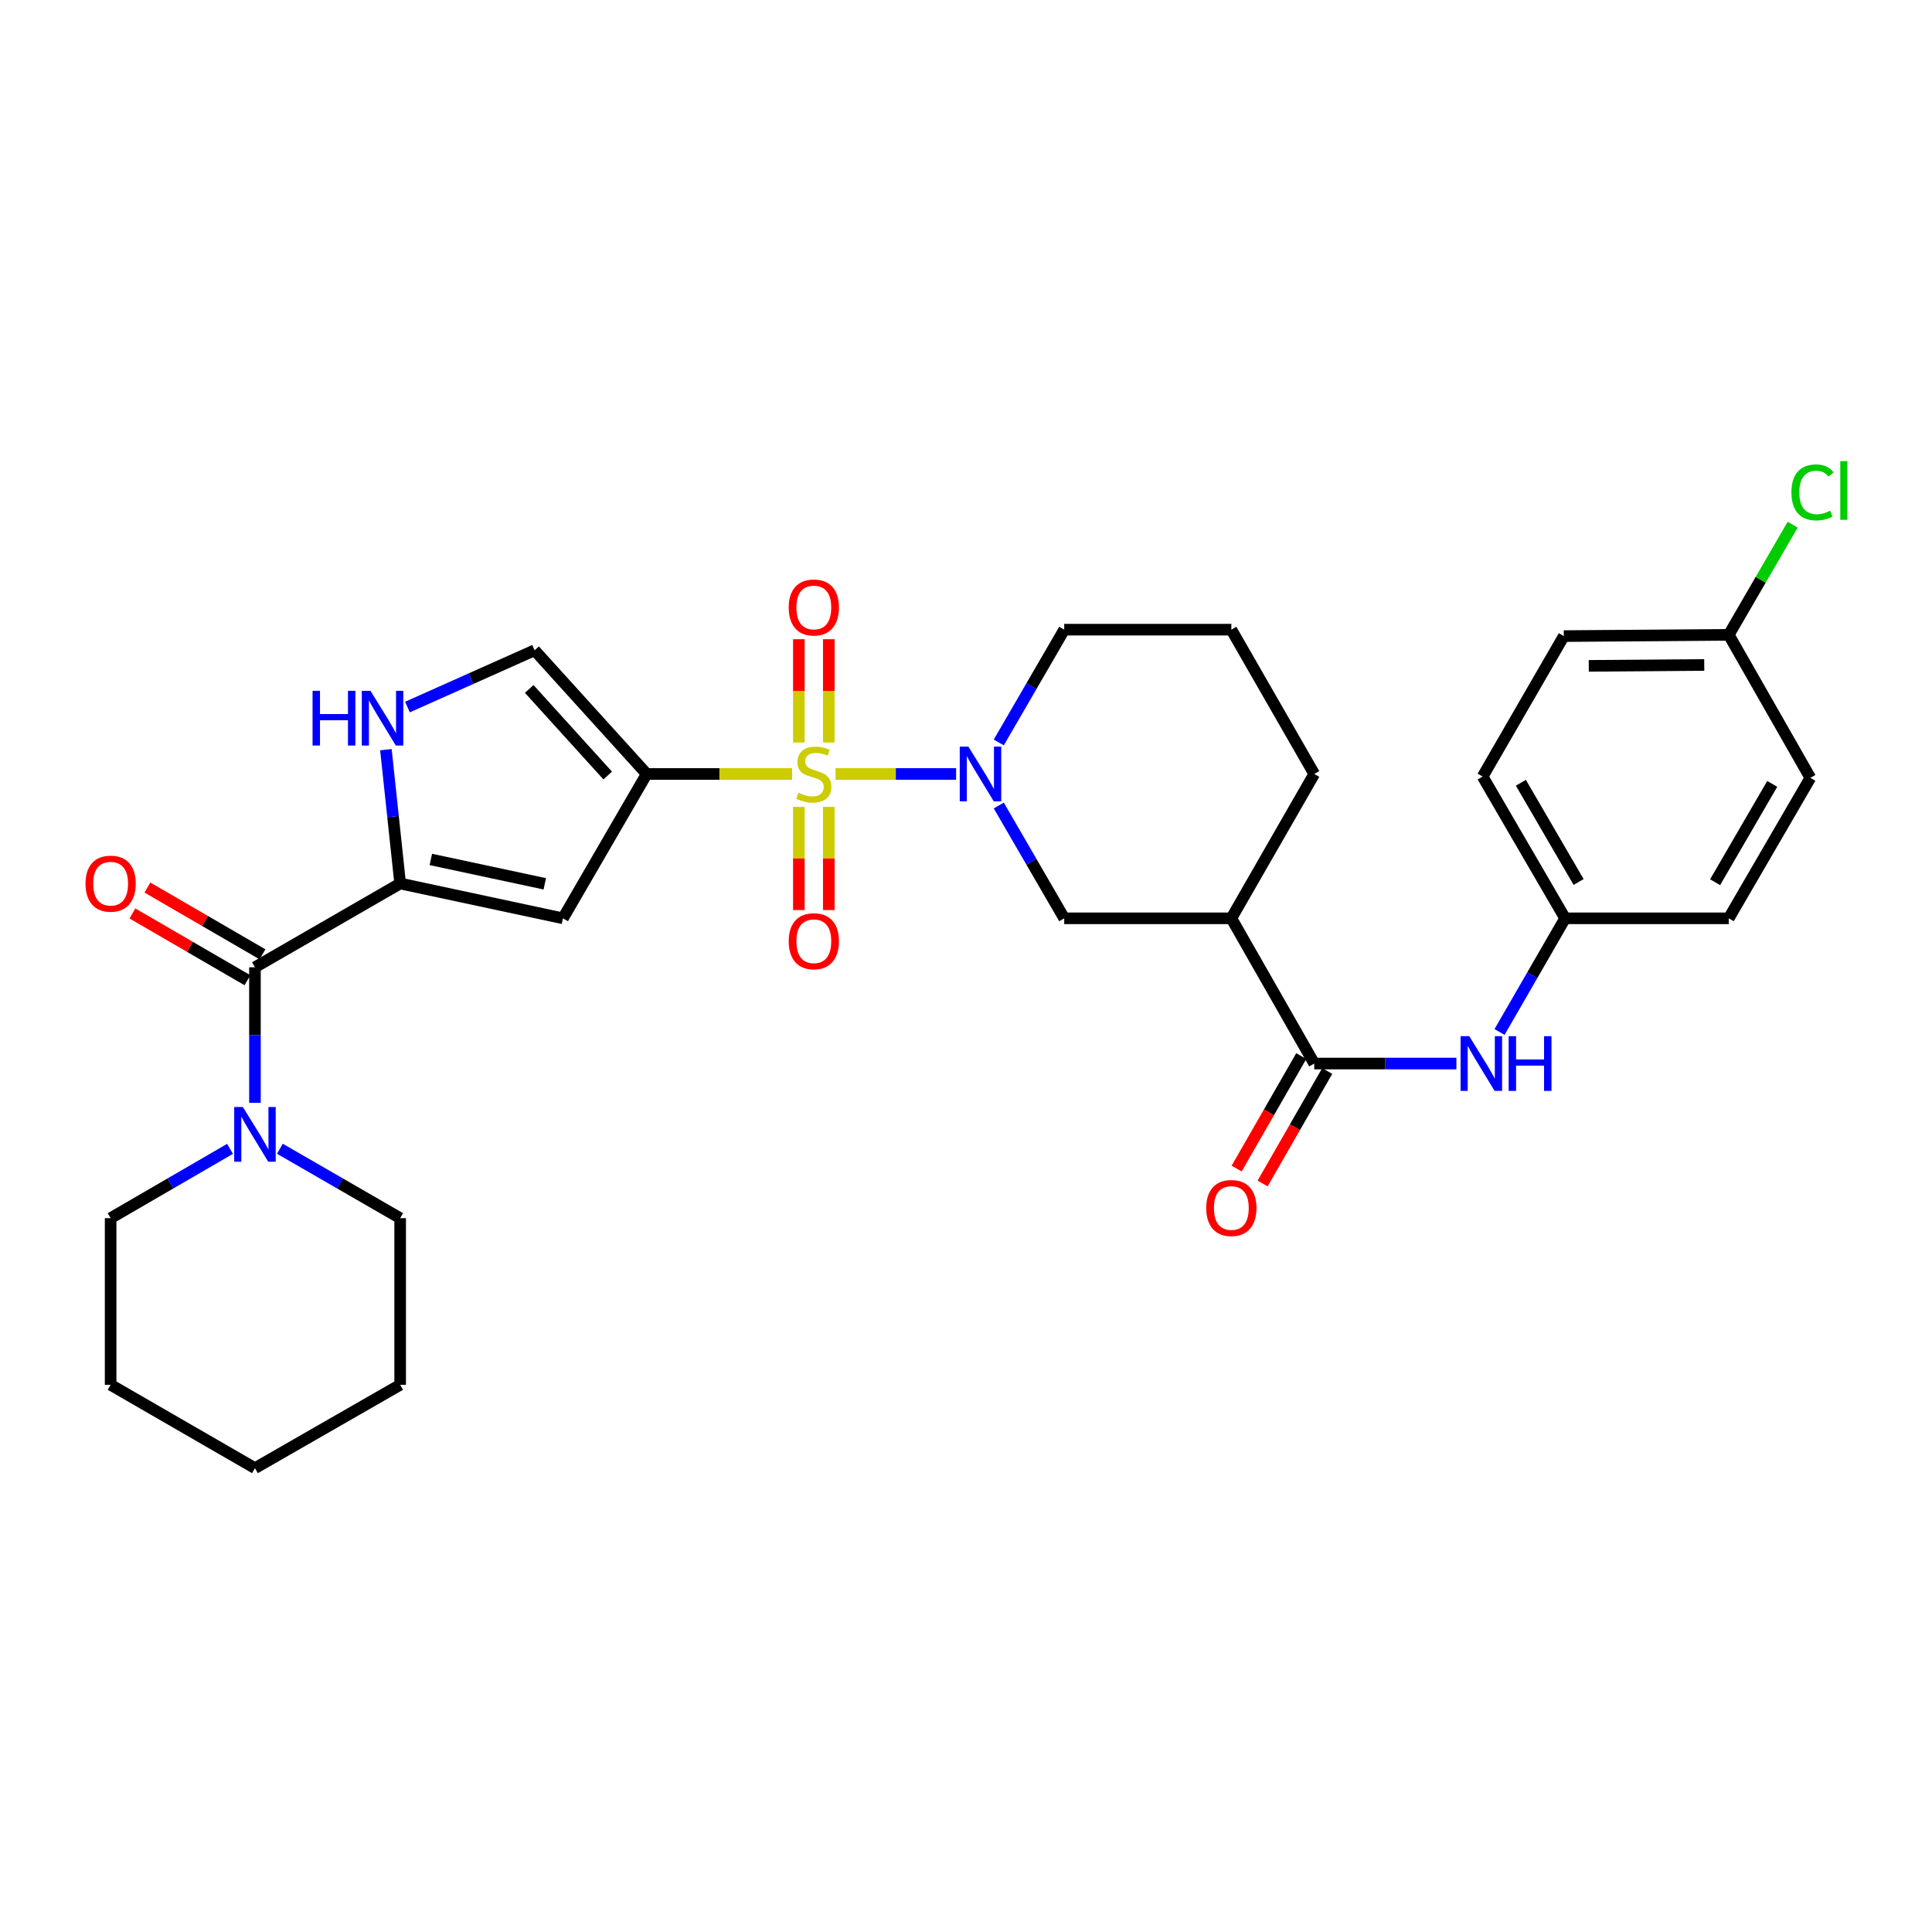 <?xml version='1.0' encoding='iso-8859-1'?>
<svg version='1.1' baseProfile='full'
              xmlns='http://www.w3.org/2000/svg'
                      xmlns:rdkit='http://www.rdkit.org/xml'
                      xmlns:xlink='http://www.w3.org/1999/xlink'
                  xml:space='preserve'
width='1000px' height='1000px' viewBox='0 0 1000 1000'>
<!-- END OF HEADER -->
<rect style='opacity:1.0;fill:#FFFFFF;stroke:none' width='1000' height='1000' x='0' y='0'> </rect>
<path class='bond-0' d='M 409.992,400.608 L 372.364,400.608' style='fill:none;fill-rule:evenodd;stroke:#CCCC00;stroke-width:6px;stroke-linecap:butt;stroke-linejoin:miter;stroke-opacity:1' />
<path class='bond-0' d='M 372.364,400.608 L 334.736,400.608' style='fill:none;fill-rule:evenodd;stroke:#000000;stroke-width:6px;stroke-linecap:butt;stroke-linejoin:miter;stroke-opacity:1' />
<path class='bond-1' d='M 432.472,400.608 L 463.678,400.608' style='fill:none;fill-rule:evenodd;stroke:#CCCC00;stroke-width:6px;stroke-linecap:butt;stroke-linejoin:miter;stroke-opacity:1' />
<path class='bond-1' d='M 463.678,400.608 L 494.885,400.608' style='fill:none;fill-rule:evenodd;stroke:#0000FF;stroke-width:6px;stroke-linecap:butt;stroke-linejoin:miter;stroke-opacity:1' />
<path class='bond-12' d='M 413.486,417.651 L 413.486,444.347' style='fill:none;fill-rule:evenodd;stroke:#CCCC00;stroke-width:6px;stroke-linecap:butt;stroke-linejoin:miter;stroke-opacity:1' />
<path class='bond-12' d='M 413.486,444.347 L 413.486,471.042' style='fill:none;fill-rule:evenodd;stroke:#FF0000;stroke-width:6px;stroke-linecap:butt;stroke-linejoin:miter;stroke-opacity:1' />
<path class='bond-12' d='M 428.984,417.651 L 428.984,444.347' style='fill:none;fill-rule:evenodd;stroke:#CCCC00;stroke-width:6px;stroke-linecap:butt;stroke-linejoin:miter;stroke-opacity:1' />
<path class='bond-12' d='M 428.984,444.347 L 428.984,471.042' style='fill:none;fill-rule:evenodd;stroke:#FF0000;stroke-width:6px;stroke-linecap:butt;stroke-linejoin:miter;stroke-opacity:1' />
<path class='bond-13' d='M 428.984,384.332 L 428.984,357.596' style='fill:none;fill-rule:evenodd;stroke:#CCCC00;stroke-width:6px;stroke-linecap:butt;stroke-linejoin:miter;stroke-opacity:1' />
<path class='bond-13' d='M 428.984,357.596 L 428.984,330.86' style='fill:none;fill-rule:evenodd;stroke:#FF0000;stroke-width:6px;stroke-linecap:butt;stroke-linejoin:miter;stroke-opacity:1' />
<path class='bond-13' d='M 413.486,384.332 L 413.486,357.596' style='fill:none;fill-rule:evenodd;stroke:#CCCC00;stroke-width:6px;stroke-linecap:butt;stroke-linejoin:miter;stroke-opacity:1' />
<path class='bond-13' d='M 413.486,357.596 L 413.486,330.86' style='fill:none;fill-rule:evenodd;stroke:#FF0000;stroke-width:6px;stroke-linecap:butt;stroke-linejoin:miter;stroke-opacity:1' />
<path class='bond-3' d='M 334.736,400.608 L 291.375,475.32' style='fill:none;fill-rule:evenodd;stroke:#000000;stroke-width:6px;stroke-linecap:butt;stroke-linejoin:miter;stroke-opacity:1' />
<path class='bond-7' d='M 334.736,400.608 L 276.703,336.583' style='fill:none;fill-rule:evenodd;stroke:#000000;stroke-width:6px;stroke-linecap:butt;stroke-linejoin:miter;stroke-opacity:1' />
<path class='bond-7' d='M 314.548,401.413 L 273.925,356.595' style='fill:none;fill-rule:evenodd;stroke:#000000;stroke-width:6px;stroke-linecap:butt;stroke-linejoin:miter;stroke-opacity:1' />
<path class='bond-10' d='M 516.967,416.928 L 533.902,446.124' style='fill:none;fill-rule:evenodd;stroke:#0000FF;stroke-width:6px;stroke-linecap:butt;stroke-linejoin:miter;stroke-opacity:1' />
<path class='bond-10' d='M 533.902,446.124 L 550.837,475.32' style='fill:none;fill-rule:evenodd;stroke:#000000;stroke-width:6px;stroke-linecap:butt;stroke-linejoin:miter;stroke-opacity:1' />
<path class='bond-17' d='M 516.969,384.29 L 533.903,355.102' style='fill:none;fill-rule:evenodd;stroke:#0000FF;stroke-width:6px;stroke-linecap:butt;stroke-linejoin:miter;stroke-opacity:1' />
<path class='bond-17' d='M 533.903,355.102 L 550.837,325.914' style='fill:none;fill-rule:evenodd;stroke:#000000;stroke-width:6px;stroke-linecap:butt;stroke-linejoin:miter;stroke-opacity:1' />
<path class='bond-2' d='M 207.123,457.298 L 291.375,475.32' style='fill:none;fill-rule:evenodd;stroke:#000000;stroke-width:6px;stroke-linecap:butt;stroke-linejoin:miter;stroke-opacity:1' />
<path class='bond-2' d='M 223.003,444.846 L 281.979,457.461' style='fill:none;fill-rule:evenodd;stroke:#000000;stroke-width:6px;stroke-linecap:butt;stroke-linejoin:miter;stroke-opacity:1' />
<path class='bond-4' d='M 207.123,457.298 L 131.964,500.66' style='fill:none;fill-rule:evenodd;stroke:#000000;stroke-width:6px;stroke-linecap:butt;stroke-linejoin:miter;stroke-opacity:1' />
<path class='bond-31' d='M 207.123,457.298 L 203.433,422.665' style='fill:none;fill-rule:evenodd;stroke:#000000;stroke-width:6px;stroke-linecap:butt;stroke-linejoin:miter;stroke-opacity:1' />
<path class='bond-31' d='M 203.433,422.665 L 199.743,388.033' style='fill:none;fill-rule:evenodd;stroke:#0000FF;stroke-width:6px;stroke-linecap:butt;stroke-linejoin:miter;stroke-opacity:1' />
<path class='bond-9' d='M 131.964,500.66 L 131.964,535.744' style='fill:none;fill-rule:evenodd;stroke:#000000;stroke-width:6px;stroke-linecap:butt;stroke-linejoin:miter;stroke-opacity:1' />
<path class='bond-9' d='M 131.964,535.744 L 131.964,570.828' style='fill:none;fill-rule:evenodd;stroke:#0000FF;stroke-width:6px;stroke-linecap:butt;stroke-linejoin:miter;stroke-opacity:1' />
<path class='bond-14' d='M 135.855,493.958 L 106.083,476.677' style='fill:none;fill-rule:evenodd;stroke:#000000;stroke-width:6px;stroke-linecap:butt;stroke-linejoin:miter;stroke-opacity:1' />
<path class='bond-14' d='M 106.083,476.677 L 76.311,459.396' style='fill:none;fill-rule:evenodd;stroke:#FF0000;stroke-width:6px;stroke-linecap:butt;stroke-linejoin:miter;stroke-opacity:1' />
<path class='bond-14' d='M 128.074,507.362 L 98.302,490.081' style='fill:none;fill-rule:evenodd;stroke:#000000;stroke-width:6px;stroke-linecap:butt;stroke-linejoin:miter;stroke-opacity:1' />
<path class='bond-14' d='M 98.302,490.081 L 68.531,472.8' style='fill:none;fill-rule:evenodd;stroke:#FF0000;stroke-width:6px;stroke-linecap:butt;stroke-linejoin:miter;stroke-opacity:1' />
<path class='bond-5' d='M 210.9,365.964 L 243.801,351.273' style='fill:none;fill-rule:evenodd;stroke:#0000FF;stroke-width:6px;stroke-linecap:butt;stroke-linejoin:miter;stroke-opacity:1' />
<path class='bond-5' d='M 243.801,351.273 L 276.703,336.583' style='fill:none;fill-rule:evenodd;stroke:#000000;stroke-width:6px;stroke-linecap:butt;stroke-linejoin:miter;stroke-opacity:1' />
<path class='bond-6' d='M 680.249,550.487 L 637.344,475.32' style='fill:none;fill-rule:evenodd;stroke:#000000;stroke-width:6px;stroke-linecap:butt;stroke-linejoin:miter;stroke-opacity:1' />
<path class='bond-11' d='M 680.249,550.487 L 717.043,550.487' style='fill:none;fill-rule:evenodd;stroke:#000000;stroke-width:6px;stroke-linecap:butt;stroke-linejoin:miter;stroke-opacity:1' />
<path class='bond-11' d='M 717.043,550.487 L 753.837,550.487' style='fill:none;fill-rule:evenodd;stroke:#0000FF;stroke-width:6px;stroke-linecap:butt;stroke-linejoin:miter;stroke-opacity:1' />
<path class='bond-15' d='M 673.529,546.628 L 656.808,575.738' style='fill:none;fill-rule:evenodd;stroke:#000000;stroke-width:6px;stroke-linecap:butt;stroke-linejoin:miter;stroke-opacity:1' />
<path class='bond-15' d='M 656.808,575.738 L 640.087,604.848' style='fill:none;fill-rule:evenodd;stroke:#FF0000;stroke-width:6px;stroke-linecap:butt;stroke-linejoin:miter;stroke-opacity:1' />
<path class='bond-15' d='M 686.968,554.347 L 670.247,583.457' style='fill:none;fill-rule:evenodd;stroke:#000000;stroke-width:6px;stroke-linecap:butt;stroke-linejoin:miter;stroke-opacity:1' />
<path class='bond-15' d='M 670.247,583.457 L 653.526,612.568' style='fill:none;fill-rule:evenodd;stroke:#FF0000;stroke-width:6px;stroke-linecap:butt;stroke-linejoin:miter;stroke-opacity:1' />
<path class='bond-8' d='M 637.344,475.32 L 550.837,475.32' style='fill:none;fill-rule:evenodd;stroke:#000000;stroke-width:6px;stroke-linecap:butt;stroke-linejoin:miter;stroke-opacity:1' />
<path class='bond-32' d='M 637.344,475.32 L 680.249,400.608' style='fill:none;fill-rule:evenodd;stroke:#000000;stroke-width:6px;stroke-linecap:butt;stroke-linejoin:miter;stroke-opacity:1' />
<path class='bond-25' d='M 119.065,594.639 L 88.163,612.579' style='fill:none;fill-rule:evenodd;stroke:#0000FF;stroke-width:6px;stroke-linecap:butt;stroke-linejoin:miter;stroke-opacity:1' />
<path class='bond-25' d='M 88.163,612.579 L 57.262,630.52' style='fill:none;fill-rule:evenodd;stroke:#000000;stroke-width:6px;stroke-linecap:butt;stroke-linejoin:miter;stroke-opacity:1' />
<path class='bond-26' d='M 144.874,594.599 L 175.999,612.559' style='fill:none;fill-rule:evenodd;stroke:#0000FF;stroke-width:6px;stroke-linecap:butt;stroke-linejoin:miter;stroke-opacity:1' />
<path class='bond-26' d='M 175.999,612.559 L 207.123,630.52' style='fill:none;fill-rule:evenodd;stroke:#000000;stroke-width:6px;stroke-linecap:butt;stroke-linejoin:miter;stroke-opacity:1' />
<path class='bond-16' d='M 776.159,534.158 L 793.13,504.739' style='fill:none;fill-rule:evenodd;stroke:#0000FF;stroke-width:6px;stroke-linecap:butt;stroke-linejoin:miter;stroke-opacity:1' />
<path class='bond-16' d='M 793.13,504.739 L 810.1,475.32' style='fill:none;fill-rule:evenodd;stroke:#000000;stroke-width:6px;stroke-linecap:butt;stroke-linejoin:miter;stroke-opacity:1' />
<path class='bond-21' d='M 810.1,475.32 L 894.799,475.32' style='fill:none;fill-rule:evenodd;stroke:#000000;stroke-width:6px;stroke-linecap:butt;stroke-linejoin:miter;stroke-opacity:1' />
<path class='bond-22' d='M 810.1,475.32 L 767.402,401.943' style='fill:none;fill-rule:evenodd;stroke:#000000;stroke-width:6px;stroke-linecap:butt;stroke-linejoin:miter;stroke-opacity:1' />
<path class='bond-22' d='M 817.091,456.518 L 787.202,405.155' style='fill:none;fill-rule:evenodd;stroke:#000000;stroke-width:6px;stroke-linecap:butt;stroke-linejoin:miter;stroke-opacity:1' />
<path class='bond-27' d='M 550.837,325.914 L 637.344,325.914' style='fill:none;fill-rule:evenodd;stroke:#000000;stroke-width:6px;stroke-linecap:butt;stroke-linejoin:miter;stroke-opacity:1' />
<path class='bond-18' d='M 894.799,328.584 L 809.42,329.247' style='fill:none;fill-rule:evenodd;stroke:#000000;stroke-width:6px;stroke-linecap:butt;stroke-linejoin:miter;stroke-opacity:1' />
<path class='bond-18' d='M 882.113,344.181 L 822.347,344.645' style='fill:none;fill-rule:evenodd;stroke:#000000;stroke-width:6px;stroke-linecap:butt;stroke-linejoin:miter;stroke-opacity:1' />
<path class='bond-19' d='M 894.799,328.584 L 911.344,300.078' style='fill:none;fill-rule:evenodd;stroke:#000000;stroke-width:6px;stroke-linecap:butt;stroke-linejoin:miter;stroke-opacity:1' />
<path class='bond-19' d='M 911.344,300.078 L 927.888,271.572' style='fill:none;fill-rule:evenodd;stroke:#00CC00;stroke-width:6px;stroke-linecap:butt;stroke-linejoin:miter;stroke-opacity:1' />
<path class='bond-33' d='M 894.799,328.584 L 937.041,402.615' style='fill:none;fill-rule:evenodd;stroke:#000000;stroke-width:6px;stroke-linecap:butt;stroke-linejoin:miter;stroke-opacity:1' />
<path class='bond-20' d='M 680.249,400.608 L 637.344,325.914' style='fill:none;fill-rule:evenodd;stroke:#000000;stroke-width:6px;stroke-linecap:butt;stroke-linejoin:miter;stroke-opacity:1' />
<path class='bond-24' d='M 894.799,475.32 L 937.041,402.615' style='fill:none;fill-rule:evenodd;stroke:#000000;stroke-width:6px;stroke-linecap:butt;stroke-linejoin:miter;stroke-opacity:1' />
<path class='bond-24' d='M 887.735,456.628 L 917.304,405.734' style='fill:none;fill-rule:evenodd;stroke:#000000;stroke-width:6px;stroke-linecap:butt;stroke-linejoin:miter;stroke-opacity:1' />
<path class='bond-23' d='M 767.402,401.943 L 809.42,329.247' style='fill:none;fill-rule:evenodd;stroke:#000000;stroke-width:6px;stroke-linecap:butt;stroke-linejoin:miter;stroke-opacity:1' />
<path class='bond-28' d='M 57.262,630.52 L 57.262,716.777' style='fill:none;fill-rule:evenodd;stroke:#000000;stroke-width:6px;stroke-linecap:butt;stroke-linejoin:miter;stroke-opacity:1' />
<path class='bond-29' d='M 207.123,630.52 L 207.123,716.777' style='fill:none;fill-rule:evenodd;stroke:#000000;stroke-width:6px;stroke-linecap:butt;stroke-linejoin:miter;stroke-opacity:1' />
<path class='bond-34' d='M 57.262,716.777 L 131.964,759.915' style='fill:none;fill-rule:evenodd;stroke:#000000;stroke-width:6px;stroke-linecap:butt;stroke-linejoin:miter;stroke-opacity:1' />
<path class='bond-30' d='M 207.123,716.777 L 131.964,759.915' style='fill:none;fill-rule:evenodd;stroke:#000000;stroke-width:6px;stroke-linecap:butt;stroke-linejoin:miter;stroke-opacity:1' />
<path  class='atom-0' d='M 413.235 410.328
Q 413.555 410.448, 414.875 411.008
Q 416.195 411.568, 417.635 411.928
Q 419.115 412.248, 420.555 412.248
Q 423.235 412.248, 424.795 410.968
Q 426.355 409.648, 426.355 407.368
Q 426.355 405.808, 425.555 404.848
Q 424.795 403.888, 423.595 403.368
Q 422.395 402.848, 420.395 402.248
Q 417.875 401.488, 416.355 400.768
Q 414.875 400.048, 413.795 398.528
Q 412.755 397.008, 412.755 394.448
Q 412.755 390.888, 415.155 388.688
Q 417.595 386.488, 422.395 386.488
Q 425.675 386.488, 429.395 388.048
L 428.475 391.128
Q 425.075 389.728, 422.515 389.728
Q 419.755 389.728, 418.235 390.888
Q 416.715 392.008, 416.755 393.968
Q 416.755 395.488, 417.515 396.408
Q 418.315 397.328, 419.435 397.848
Q 420.595 398.368, 422.515 398.968
Q 425.075 399.768, 426.595 400.568
Q 428.115 401.368, 429.195 403.008
Q 430.315 404.608, 430.315 407.368
Q 430.315 411.288, 427.675 413.408
Q 425.075 415.488, 420.715 415.488
Q 418.195 415.488, 416.275 414.928
Q 414.395 414.408, 412.155 413.488
L 413.235 410.328
' fill='#CCCC00'/>
<path  class='atom-2' d='M 501.241 386.448
L 510.521 401.448
Q 511.441 402.928, 512.921 405.608
Q 514.401 408.288, 514.481 408.448
L 514.481 386.448
L 518.241 386.448
L 518.241 414.768
L 514.361 414.768
L 504.401 398.368
Q 503.241 396.448, 502.001 394.248
Q 500.801 392.048, 500.441 391.368
L 500.441 414.768
L 496.761 414.768
L 496.761 386.448
L 501.241 386.448
' fill='#0000FF'/>
<path  class='atom-6' d='M 161.785 357.561
L 165.625 357.561
L 165.625 369.601
L 180.105 369.601
L 180.105 357.561
L 183.945 357.561
L 183.945 385.881
L 180.105 385.881
L 180.105 372.801
L 165.625 372.801
L 165.625 385.881
L 161.785 385.881
L 161.785 357.561
' fill='#0000FF'/>
<path  class='atom-6' d='M 191.745 357.561
L 201.025 372.561
Q 201.945 374.041, 203.425 376.721
Q 204.905 379.401, 204.985 379.561
L 204.985 357.561
L 208.745 357.561
L 208.745 385.881
L 204.865 385.881
L 194.905 369.481
Q 193.745 367.561, 192.505 365.361
Q 191.305 363.161, 190.945 362.481
L 190.945 385.881
L 187.265 385.881
L 187.265 357.561
L 191.745 357.561
' fill='#0000FF'/>
<path  class='atom-10' d='M 125.704 572.99
L 134.984 587.99
Q 135.904 589.47, 137.384 592.15
Q 138.864 594.83, 138.944 594.99
L 138.944 572.99
L 142.704 572.99
L 142.704 601.31
L 138.824 601.31
L 128.864 584.91
Q 127.704 582.99, 126.464 580.79
Q 125.264 578.59, 124.904 577.91
L 124.904 601.31
L 121.224 601.31
L 121.224 572.99
L 125.704 572.99
' fill='#0000FF'/>
<path  class='atom-12' d='M 760.479 536.327
L 769.759 551.327
Q 770.679 552.807, 772.159 555.487
Q 773.639 558.167, 773.719 558.327
L 773.719 536.327
L 777.479 536.327
L 777.479 564.647
L 773.599 564.647
L 763.639 548.247
Q 762.479 546.327, 761.239 544.127
Q 760.039 541.927, 759.679 541.247
L 759.679 564.647
L 755.999 564.647
L 755.999 536.327
L 760.479 536.327
' fill='#0000FF'/>
<path  class='atom-12' d='M 780.879 536.327
L 784.719 536.327
L 784.719 548.367
L 799.199 548.367
L 799.199 536.327
L 803.039 536.327
L 803.039 564.647
L 799.199 564.647
L 799.199 551.567
L 784.719 551.567
L 784.719 564.647
L 780.879 564.647
L 780.879 536.327
' fill='#0000FF'/>
<path  class='atom-13' d='M 408.235 487.179
Q 408.235 480.379, 411.595 476.579
Q 414.955 472.779, 421.235 472.779
Q 427.515 472.779, 430.875 476.579
Q 434.235 480.379, 434.235 487.179
Q 434.235 494.059, 430.835 497.979
Q 427.435 501.859, 421.235 501.859
Q 414.995 501.859, 411.595 497.979
Q 408.235 494.099, 408.235 487.179
M 421.235 498.659
Q 425.555 498.659, 427.875 495.779
Q 430.235 492.859, 430.235 487.179
Q 430.235 481.619, 427.875 478.819
Q 425.555 475.979, 421.235 475.979
Q 416.915 475.979, 414.555 478.779
Q 412.235 481.579, 412.235 487.179
Q 412.235 492.899, 414.555 495.779
Q 416.915 498.659, 421.235 498.659
' fill='#FF0000'/>
<path  class='atom-14' d='M 408.235 314.431
Q 408.235 307.631, 411.595 303.831
Q 414.955 300.031, 421.235 300.031
Q 427.515 300.031, 430.875 303.831
Q 434.235 307.631, 434.235 314.431
Q 434.235 321.311, 430.835 325.231
Q 427.435 329.111, 421.235 329.111
Q 414.995 329.111, 411.595 325.231
Q 408.235 321.351, 408.235 314.431
M 421.235 325.911
Q 425.555 325.911, 427.875 323.031
Q 430.235 320.111, 430.235 314.431
Q 430.235 308.871, 427.875 306.071
Q 425.555 303.231, 421.235 303.231
Q 416.915 303.231, 414.555 306.031
Q 412.235 308.831, 412.235 314.431
Q 412.235 320.151, 414.555 323.031
Q 416.915 325.911, 421.235 325.911
' fill='#FF0000'/>
<path  class='atom-15' d='M 44.262 457.378
Q 44.262 450.578, 47.622 446.778
Q 50.982 442.978, 57.262 442.978
Q 63.542 442.978, 66.902 446.778
Q 70.262 450.578, 70.262 457.378
Q 70.262 464.258, 66.862 468.178
Q 63.462 472.058, 57.262 472.058
Q 51.022 472.058, 47.622 468.178
Q 44.262 464.298, 44.262 457.378
M 57.262 468.858
Q 61.582 468.858, 63.902 465.978
Q 66.262 463.058, 66.262 457.378
Q 66.262 451.818, 63.902 449.018
Q 61.582 446.178, 57.262 446.178
Q 52.942 446.178, 50.582 448.978
Q 48.262 451.778, 48.262 457.378
Q 48.262 463.098, 50.582 465.978
Q 52.942 468.858, 57.262 468.858
' fill='#FF0000'/>
<path  class='atom-16' d='M 624.344 625.261
Q 624.344 618.461, 627.704 614.661
Q 631.064 610.861, 637.344 610.861
Q 643.624 610.861, 646.984 614.661
Q 650.344 618.461, 650.344 625.261
Q 650.344 632.141, 646.944 636.061
Q 643.544 639.941, 637.344 639.941
Q 631.104 639.941, 627.704 636.061
Q 624.344 632.181, 624.344 625.261
M 637.344 636.741
Q 641.664 636.741, 643.984 633.861
Q 646.344 630.941, 646.344 625.261
Q 646.344 619.701, 643.984 616.901
Q 641.664 614.061, 637.344 614.061
Q 633.024 614.061, 630.664 616.861
Q 628.344 619.661, 628.344 625.261
Q 628.344 630.981, 630.664 633.861
Q 633.024 636.741, 637.344 636.741
' fill='#FF0000'/>
<path  class='atom-20' d='M 927.241 254.852
Q 927.241 247.812, 930.521 244.132
Q 933.841 240.412, 940.121 240.412
Q 945.961 240.412, 949.081 244.532
L 946.441 246.692
Q 944.161 243.692, 940.121 243.692
Q 935.841 243.692, 933.561 246.572
Q 931.321 249.412, 931.321 254.852
Q 931.321 260.452, 933.641 263.332
Q 936.001 266.212, 940.561 266.212
Q 943.681 266.212, 947.321 264.332
L 948.441 267.332
Q 946.961 268.292, 944.721 268.852
Q 942.481 269.412, 940.001 269.412
Q 933.841 269.412, 930.521 265.652
Q 927.241 261.892, 927.241 254.852
' fill='#00CC00'/>
<path  class='atom-20' d='M 952.521 238.692
L 956.201 238.692
L 956.201 269.052
L 952.521 269.052
L 952.521 238.692
' fill='#00CC00'/>
</svg>
